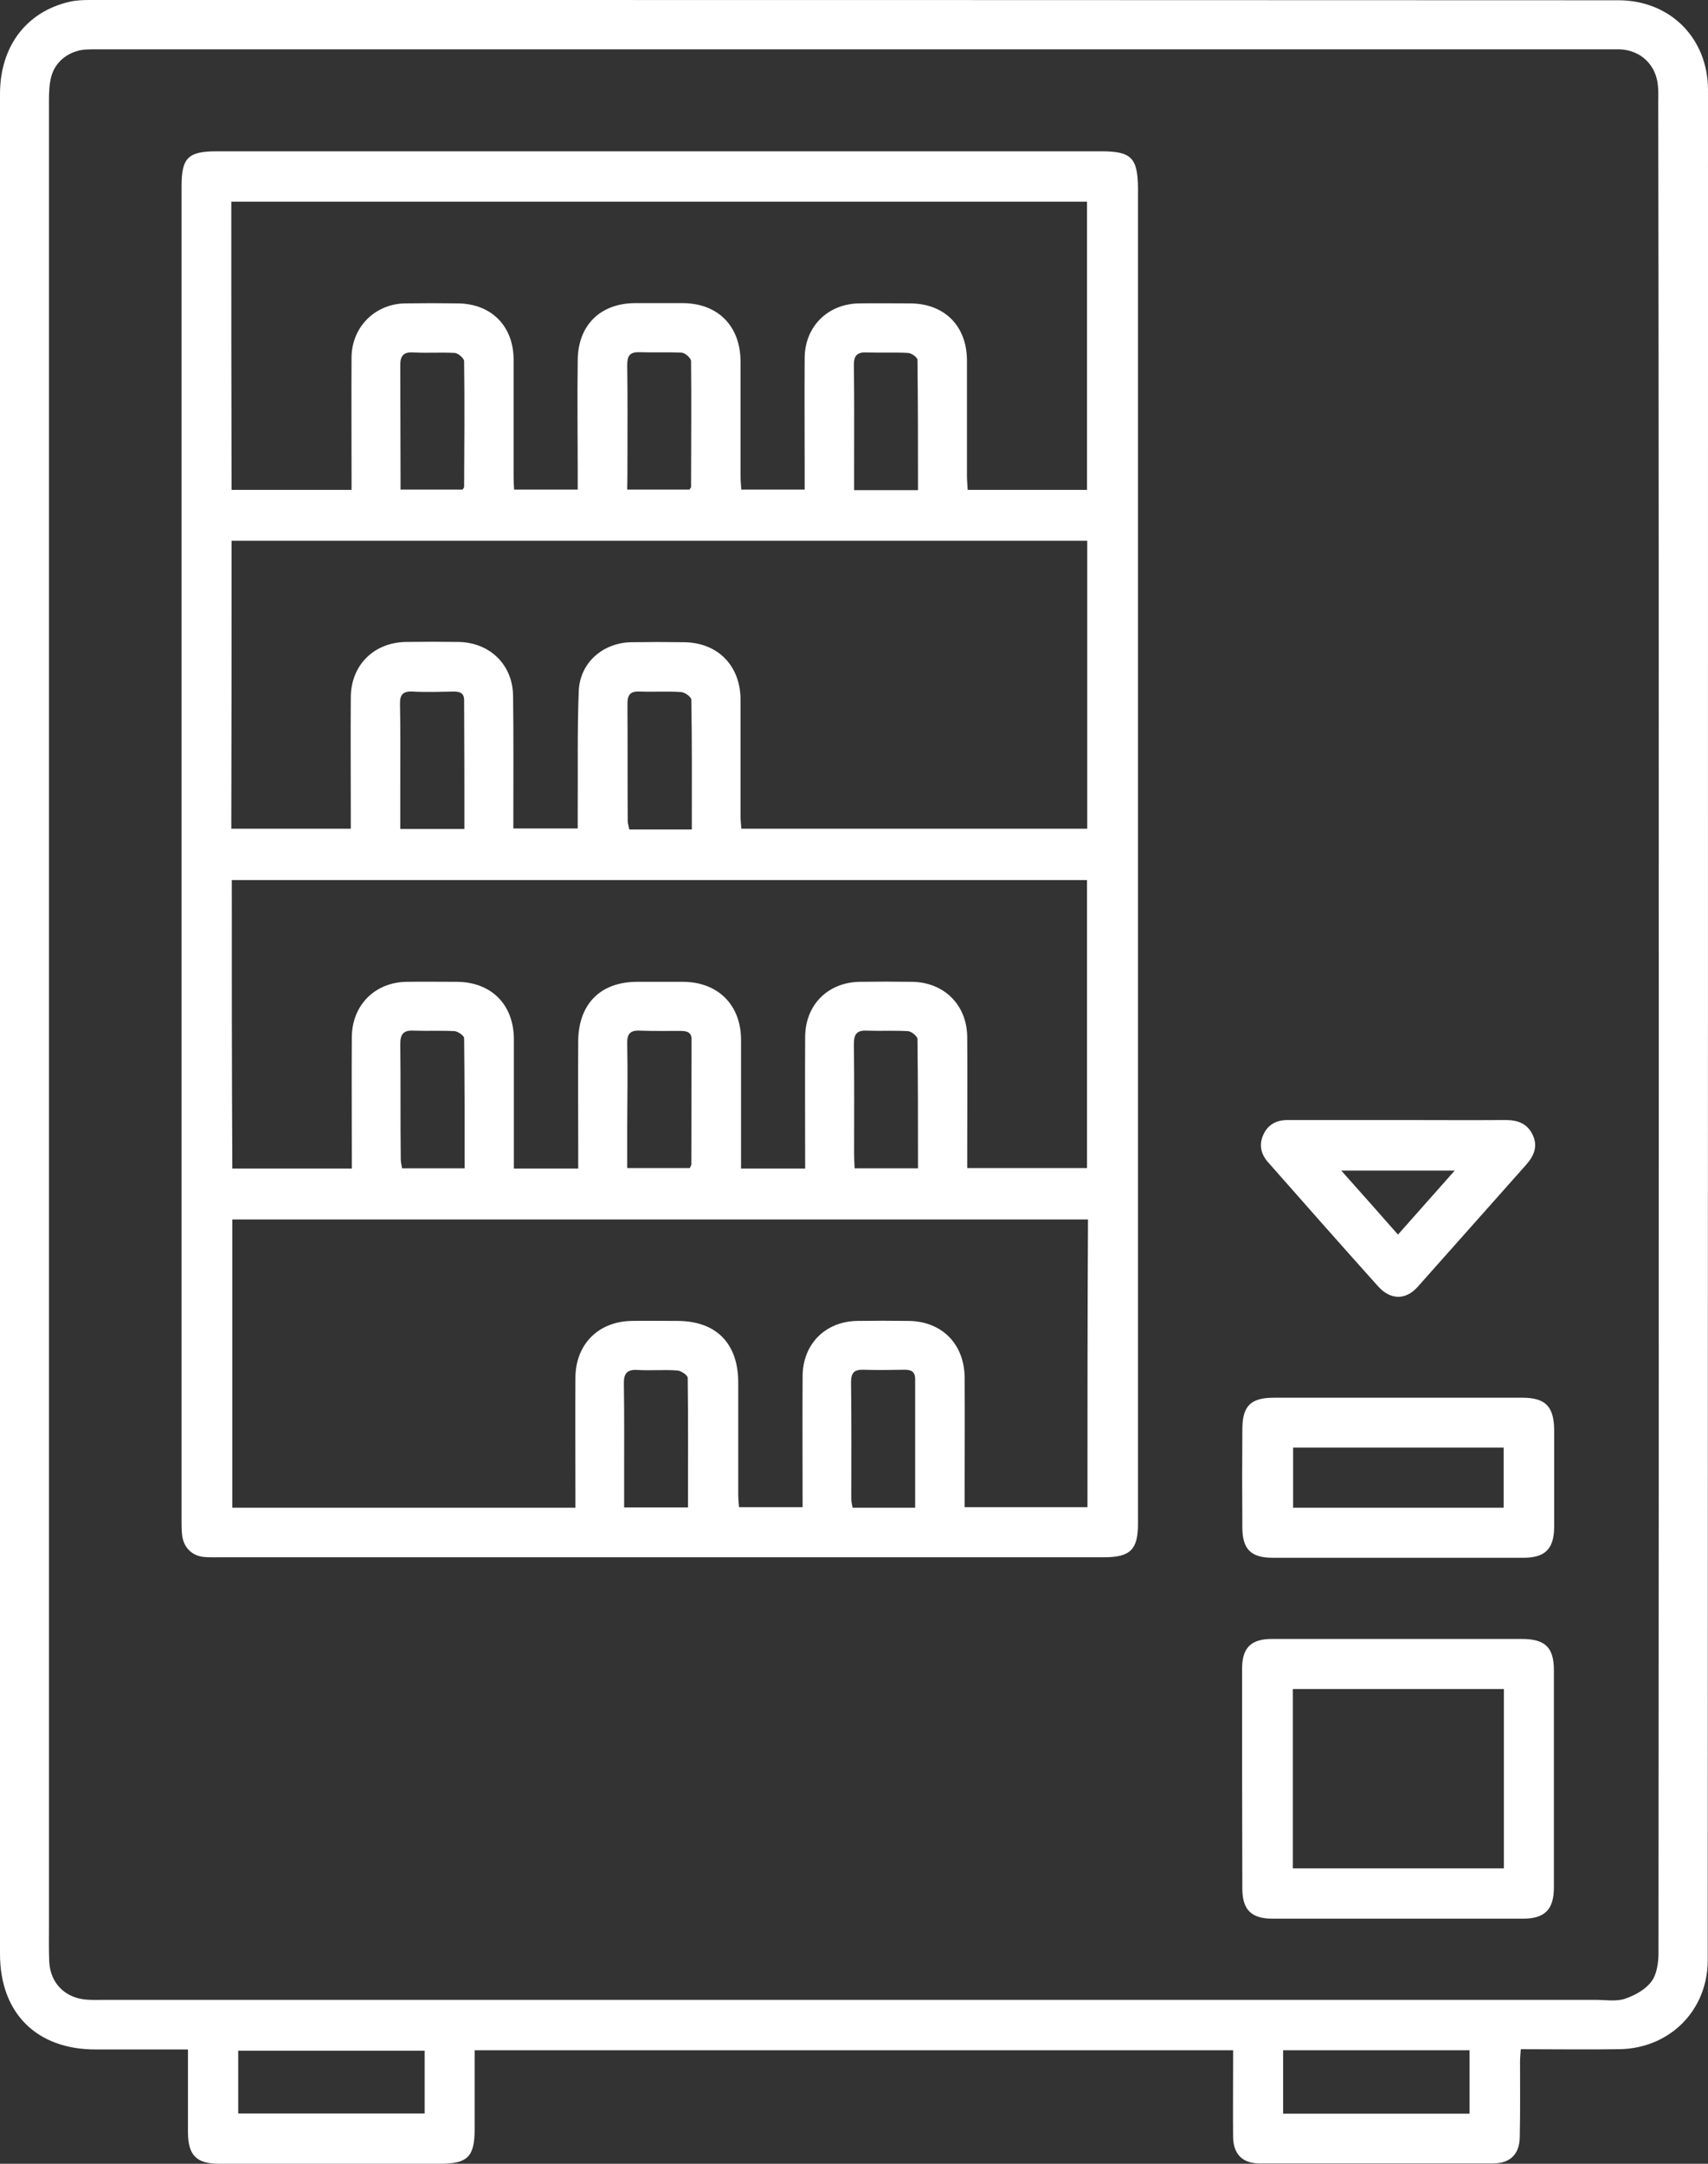 <?xml version="1.0" encoding="UTF-8"?> <svg xmlns="http://www.w3.org/2000/svg" width="45" height="57" viewBox="0 0 45 57" fill="none"><rect x="0" y="0" width="45" height="57" fill="#333333" stroke="none"/><path d="M29.016 3.986C21.247 3.986 13.478 3.986 5.715 3.986C4.952 3.986 4.783 4.155 4.783 4.913C4.783 10.767 4.783 16.62 4.783 22.467C4.783 28.327 4.783 34.195 4.783 40.055C4.783 40.177 4.783 40.305 4.797 40.427C4.83 40.759 5.053 40.989 5.384 41.016C5.54 41.029 5.702 41.023 5.857 41.023C13.599 41.023 21.348 41.023 29.09 41.023C29.779 41.023 29.982 40.82 29.982 40.143C29.982 28.415 29.982 16.688 29.982 4.96C29.975 4.155 29.806 3.986 29.016 3.986ZM6.094 5.312C13.613 5.312 21.112 5.312 28.638 5.312C28.638 7.843 28.638 10.361 28.638 12.905C27.597 12.905 26.57 12.905 25.496 12.905C25.49 12.783 25.476 12.661 25.476 12.546C25.476 11.531 25.476 10.516 25.476 9.501C25.476 8.588 24.888 7.999 23.983 7.992C23.53 7.992 23.084 7.985 22.632 7.992C21.808 8.006 21.206 8.601 21.2 9.427C21.193 10.442 21.2 11.457 21.2 12.472C21.2 12.607 21.2 12.736 21.2 12.898C20.639 12.898 20.105 12.898 19.531 12.898C19.524 12.783 19.511 12.668 19.511 12.546C19.511 11.545 19.511 10.537 19.511 9.535C19.511 8.588 18.916 7.985 17.977 7.985C17.558 7.985 17.146 7.985 16.727 7.985C15.815 7.992 15.228 8.567 15.221 9.488C15.207 10.482 15.221 11.47 15.221 12.465C15.221 12.601 15.221 12.736 15.221 12.898C14.66 12.898 14.126 12.898 13.545 12.898C13.539 12.797 13.532 12.675 13.532 12.56C13.532 11.531 13.532 10.509 13.532 9.481C13.532 8.588 12.944 7.999 12.059 7.992C11.6 7.985 11.134 7.985 10.674 7.992C9.877 8.006 9.269 8.615 9.262 9.413C9.256 10.448 9.262 11.491 9.262 12.526C9.262 12.648 9.262 12.77 9.262 12.905C8.195 12.905 7.161 12.905 6.101 12.905C6.094 10.354 6.094 7.843 6.094 5.312ZM22.497 9.63C22.49 9.359 22.591 9.271 22.848 9.285C23.206 9.298 23.571 9.278 23.929 9.298C24.017 9.305 24.172 9.413 24.172 9.481C24.186 10.618 24.186 11.755 24.186 12.912C23.605 12.912 23.078 12.912 22.503 12.912C22.503 12.709 22.503 12.519 22.503 12.336C22.503 11.43 22.51 10.53 22.497 9.63ZM16.531 12.12C16.531 11.288 16.538 10.448 16.525 9.616C16.525 9.373 16.592 9.271 16.849 9.278C17.221 9.291 17.592 9.271 17.964 9.291C18.052 9.298 18.207 9.433 18.207 9.515C18.22 10.618 18.207 11.721 18.207 12.824C18.207 12.844 18.187 12.864 18.166 12.898C17.639 12.898 17.106 12.898 16.525 12.898C16.531 12.627 16.531 12.377 16.531 12.12ZM10.546 9.657C10.539 9.386 10.613 9.264 10.904 9.285C11.262 9.305 11.627 9.278 11.985 9.298C12.073 9.305 12.228 9.44 12.228 9.515C12.242 10.618 12.235 11.721 12.228 12.824C12.228 12.844 12.208 12.864 12.188 12.898C11.661 12.898 11.127 12.898 10.553 12.898C10.553 12.749 10.553 12.621 10.553 12.485L10.546 9.657ZM6.101 14.245C13.599 14.245 21.098 14.245 28.645 14.245C28.645 16.776 28.645 19.286 28.645 21.831C25.618 21.831 22.598 21.831 19.531 21.831C19.524 21.723 19.511 21.608 19.511 21.486C19.511 20.471 19.511 19.456 19.511 18.441C19.511 17.534 18.91 16.925 18.018 16.918C17.558 16.911 17.092 16.911 16.633 16.918C15.883 16.931 15.275 17.459 15.248 18.21C15.207 19.246 15.228 20.281 15.221 21.323C15.221 21.479 15.221 21.635 15.221 21.824C14.653 21.824 14.113 21.824 13.525 21.824C13.525 21.682 13.525 21.553 13.525 21.418C13.525 20.39 13.532 19.368 13.518 18.339C13.512 17.513 12.91 16.925 12.079 16.911C11.62 16.904 11.154 16.904 10.694 16.911C9.85 16.925 9.249 17.52 9.242 18.366C9.235 19.395 9.242 20.417 9.242 21.445C9.242 21.567 9.242 21.689 9.242 21.831C8.175 21.831 7.148 21.831 6.094 21.831C6.101 19.314 6.101 16.796 6.101 14.245ZM16.531 18.542C16.531 18.285 16.619 18.204 16.869 18.217C17.227 18.231 17.592 18.204 17.95 18.231C18.045 18.238 18.214 18.359 18.214 18.434C18.234 19.557 18.227 20.68 18.227 21.851C17.646 21.851 17.126 21.851 16.579 21.851C16.565 21.77 16.538 21.696 16.538 21.628C16.531 20.593 16.538 19.571 16.531 18.542ZM12.235 21.838C11.654 21.838 11.12 21.838 10.546 21.838C10.546 21.425 10.546 21.039 10.546 20.647C10.546 19.95 10.553 19.246 10.539 18.549C10.532 18.305 10.613 18.204 10.87 18.217C11.228 18.238 11.593 18.224 11.951 18.217C12.12 18.217 12.235 18.258 12.228 18.461C12.235 19.577 12.235 20.694 12.235 21.838ZM6.107 23.184C13.606 23.184 21.112 23.184 28.638 23.184C28.638 25.702 28.638 28.219 28.638 30.77C27.604 30.77 26.564 30.77 25.483 30.77C25.483 30.635 25.483 30.513 25.483 30.398C25.483 29.37 25.49 28.348 25.483 27.319C25.476 26.473 24.875 25.878 24.037 25.864C23.578 25.857 23.111 25.857 22.652 25.864C21.808 25.878 21.213 26.473 21.213 27.326C21.206 28.463 21.213 29.6 21.213 30.784C20.632 30.784 20.099 30.784 19.524 30.784C19.524 30.648 19.524 30.527 19.524 30.405C19.524 29.403 19.524 28.395 19.524 27.393C19.524 26.473 18.916 25.871 18.004 25.864C17.599 25.864 17.194 25.864 16.788 25.864C15.822 25.864 15.241 26.446 15.234 27.427C15.228 28.395 15.234 29.37 15.234 30.337C15.234 30.479 15.234 30.622 15.234 30.784C14.653 30.784 14.12 30.784 13.539 30.784C13.539 30.648 13.539 30.534 13.539 30.412C13.539 29.397 13.539 28.381 13.539 27.366C13.532 26.46 12.944 25.871 12.039 25.864C11.6 25.864 11.161 25.857 10.722 25.864C9.884 25.871 9.276 26.473 9.269 27.319C9.262 28.348 9.269 29.37 9.269 30.398C9.269 30.52 9.269 30.642 9.269 30.784C8.202 30.784 7.175 30.784 6.121 30.784C6.107 28.246 6.107 25.729 6.107 23.184ZM22.497 27.502C22.497 27.238 22.578 27.136 22.841 27.15C23.199 27.163 23.564 27.143 23.922 27.163C24.017 27.17 24.172 27.299 24.172 27.373C24.186 28.497 24.186 29.62 24.186 30.777C23.605 30.777 23.078 30.777 22.517 30.777C22.51 30.648 22.503 30.527 22.503 30.405C22.503 29.444 22.51 28.476 22.497 27.502ZM16.525 27.488C16.518 27.245 16.599 27.136 16.856 27.15C17.214 27.163 17.579 27.157 17.937 27.157C18.105 27.157 18.227 27.197 18.22 27.393C18.22 28.483 18.214 29.579 18.214 30.669C18.214 30.703 18.193 30.73 18.173 30.77C17.639 30.77 17.106 30.77 16.525 30.77C16.525 30.385 16.525 30.019 16.525 29.647C16.531 28.93 16.538 28.212 16.525 27.488ZM10.546 27.502C10.546 27.238 10.634 27.136 10.897 27.15C11.255 27.163 11.62 27.143 11.978 27.163C12.066 27.17 12.228 27.285 12.228 27.346C12.242 28.483 12.242 29.613 12.242 30.777C11.661 30.777 11.134 30.777 10.593 30.777C10.58 30.689 10.559 30.615 10.559 30.54C10.546 29.532 10.559 28.517 10.546 27.502ZM18.126 39.71C17.552 39.71 17.018 39.71 16.444 39.71C16.444 39.446 16.444 39.202 16.444 38.959C16.444 38.126 16.45 37.294 16.437 36.462C16.43 36.191 16.511 36.069 16.802 36.089C17.146 36.11 17.497 36.076 17.849 36.103C17.943 36.11 18.119 36.225 18.119 36.299C18.133 37.429 18.126 38.559 18.126 39.71ZM24.111 39.717C23.537 39.717 23.01 39.717 22.463 39.717C22.45 39.642 22.429 39.568 22.429 39.493C22.429 38.465 22.436 37.443 22.422 36.414C22.422 36.164 22.503 36.076 22.753 36.083C23.111 36.096 23.476 36.089 23.834 36.083C24.003 36.083 24.111 36.13 24.111 36.326C24.111 37.45 24.111 38.566 24.111 39.717ZM28.651 39.703C27.577 39.703 26.516 39.703 25.415 39.703C25.415 39.575 25.415 39.453 25.415 39.338C25.415 38.322 25.422 37.307 25.415 36.292C25.409 35.406 24.814 34.804 23.936 34.797C23.483 34.79 23.037 34.79 22.585 34.797C21.74 34.81 21.146 35.413 21.146 36.258C21.139 37.395 21.146 38.532 21.146 39.703C20.585 39.703 20.044 39.703 19.47 39.703C19.463 39.595 19.45 39.486 19.45 39.378C19.45 38.383 19.45 37.395 19.45 36.401C19.443 35.386 18.869 34.804 17.862 34.797C17.457 34.797 17.052 34.79 16.646 34.797C15.768 34.81 15.167 35.406 15.16 36.292C15.153 37.307 15.16 38.322 15.16 39.338C15.16 39.459 15.16 39.581 15.16 39.717C12.127 39.717 9.141 39.717 6.121 39.717C6.121 37.192 6.121 34.675 6.121 32.124C13.62 32.124 21.119 32.124 28.665 32.124C28.651 34.655 28.651 37.165 28.651 39.703Z" fill="white"></path><path d="M45 2.375C45 1.002 44 0.007 42.636 0.007C29.212 0 15.788 0 2.365 0C2.189 0 2 0.007 1.831 0.047C0.689 0.311 0 1.225 0 2.477C0 18.806 0 35.135 0 51.471C0 53.034 0.966 53.995 2.533 53.989C3.317 53.989 4.107 53.989 4.952 53.989C4.952 54.746 4.952 55.45 4.952 56.161C4.952 56.777 5.175 57 5.776 57C7.715 57 9.647 57 11.586 57C12.322 57 12.505 56.817 12.505 56.086C12.505 55.403 12.505 54.719 12.505 54.009C19.18 54.009 25.814 54.009 32.488 54.009C32.488 54.151 32.488 54.273 32.488 54.395C32.488 55.024 32.482 55.66 32.488 56.289C32.495 56.756 32.738 56.993 33.205 56.993C35.245 56.993 37.278 56.993 39.318 56.993C39.785 56.993 40.035 56.756 40.041 56.289C40.055 55.626 40.048 54.956 40.048 54.293C40.048 54.198 40.062 54.097 40.068 53.982C40.953 53.982 41.811 53.995 42.663 53.982C43.993 53.962 44.993 52.96 44.993 51.634C45 35.216 45 18.793 45 2.375ZM11.188 55.674C9.559 55.674 7.931 55.674 6.276 55.674C6.276 55.126 6.276 54.591 6.276 54.022C7.904 54.022 9.539 54.022 11.188 54.022C11.188 54.571 11.188 55.105 11.188 55.674ZM38.717 55.68C37.075 55.68 35.454 55.68 33.806 55.68C33.806 55.119 33.806 54.577 33.806 54.009C35.447 54.009 37.069 54.009 38.717 54.009C38.717 54.584 38.717 55.126 38.717 55.68ZM43.703 26.974C43.703 35.129 43.703 43.283 43.696 51.437C43.696 51.694 43.656 52.006 43.507 52.202C43.352 52.412 43.068 52.568 42.804 52.656C42.568 52.73 42.291 52.682 42.034 52.682C28.942 52.682 15.849 52.682 2.756 52.682C2.601 52.682 2.439 52.689 2.283 52.676C1.716 52.635 1.324 52.243 1.297 51.674C1.284 51.356 1.29 51.045 1.29 50.727C1.29 34.702 1.29 18.677 1.29 2.653C1.29 2.443 1.297 2.22 1.351 2.017C1.459 1.611 1.824 1.34 2.243 1.306C2.358 1.299 2.466 1.299 2.581 1.299C15.842 1.299 29.104 1.299 42.365 1.299C42.467 1.299 42.568 1.299 42.669 1.299C43.23 1.32 43.642 1.712 43.683 2.281C43.696 2.429 43.689 2.572 43.689 2.72C43.703 10.8 43.703 18.887 43.703 26.974Z" fill="white"></path><path d="M40.095 43.175C39.001 43.175 37.913 43.175 36.819 43.175C35.717 43.175 34.609 43.175 33.508 43.175C32.961 43.175 32.725 43.405 32.725 43.96C32.725 45.888 32.725 47.817 32.731 49.745C32.731 50.314 32.968 50.544 33.535 50.544C35.731 50.544 37.926 50.544 40.122 50.544C40.703 50.544 40.94 50.3 40.94 49.718C40.94 47.81 40.94 45.908 40.94 44C40.94 43.398 40.71 43.175 40.095 43.175ZM39.622 49.218C37.771 49.218 35.92 49.218 34.062 49.218C34.062 47.641 34.062 46.078 34.062 44.494C35.94 44.494 37.771 44.494 39.622 44.494C39.622 46.064 39.622 47.627 39.622 49.218Z" fill="white"></path><path d="M40.109 36.82C37.927 36.82 35.745 36.82 33.563 36.82C32.961 36.82 32.738 37.03 32.732 37.626C32.725 38.505 32.725 39.385 32.732 40.265C32.738 40.813 32.968 41.036 33.522 41.036C34.617 41.036 35.704 41.036 36.799 41.036C37.913 41.036 39.028 41.036 40.143 41.036C40.71 41.036 40.94 40.799 40.947 40.238C40.947 39.378 40.947 38.526 40.947 37.666C40.94 37.05 40.717 36.82 40.109 36.82ZM39.616 39.717C37.758 39.717 35.927 39.717 34.069 39.717C34.069 39.196 34.069 38.674 34.069 38.133C35.914 38.133 37.751 38.133 39.616 38.133C39.616 38.654 39.616 39.168 39.616 39.717Z" fill="white"></path><path d="M36.312 33.89C36.636 34.249 37.042 34.255 37.359 33.89C38.312 32.821 39.258 31.752 40.21 30.682C40.42 30.445 40.528 30.182 40.372 29.877C40.23 29.593 39.98 29.505 39.67 29.505C38.724 29.512 37.778 29.505 36.832 29.505C35.866 29.505 34.893 29.505 33.927 29.505C33.623 29.505 33.4 29.627 33.279 29.904C33.164 30.168 33.225 30.412 33.414 30.622C34.38 31.718 35.339 32.807 36.312 33.89ZM38.325 30.838C37.812 31.413 37.339 31.955 36.832 32.523C36.332 31.955 35.859 31.42 35.339 30.838C36.353 30.838 37.305 30.838 38.325 30.838Z" fill="white"></path></svg> 